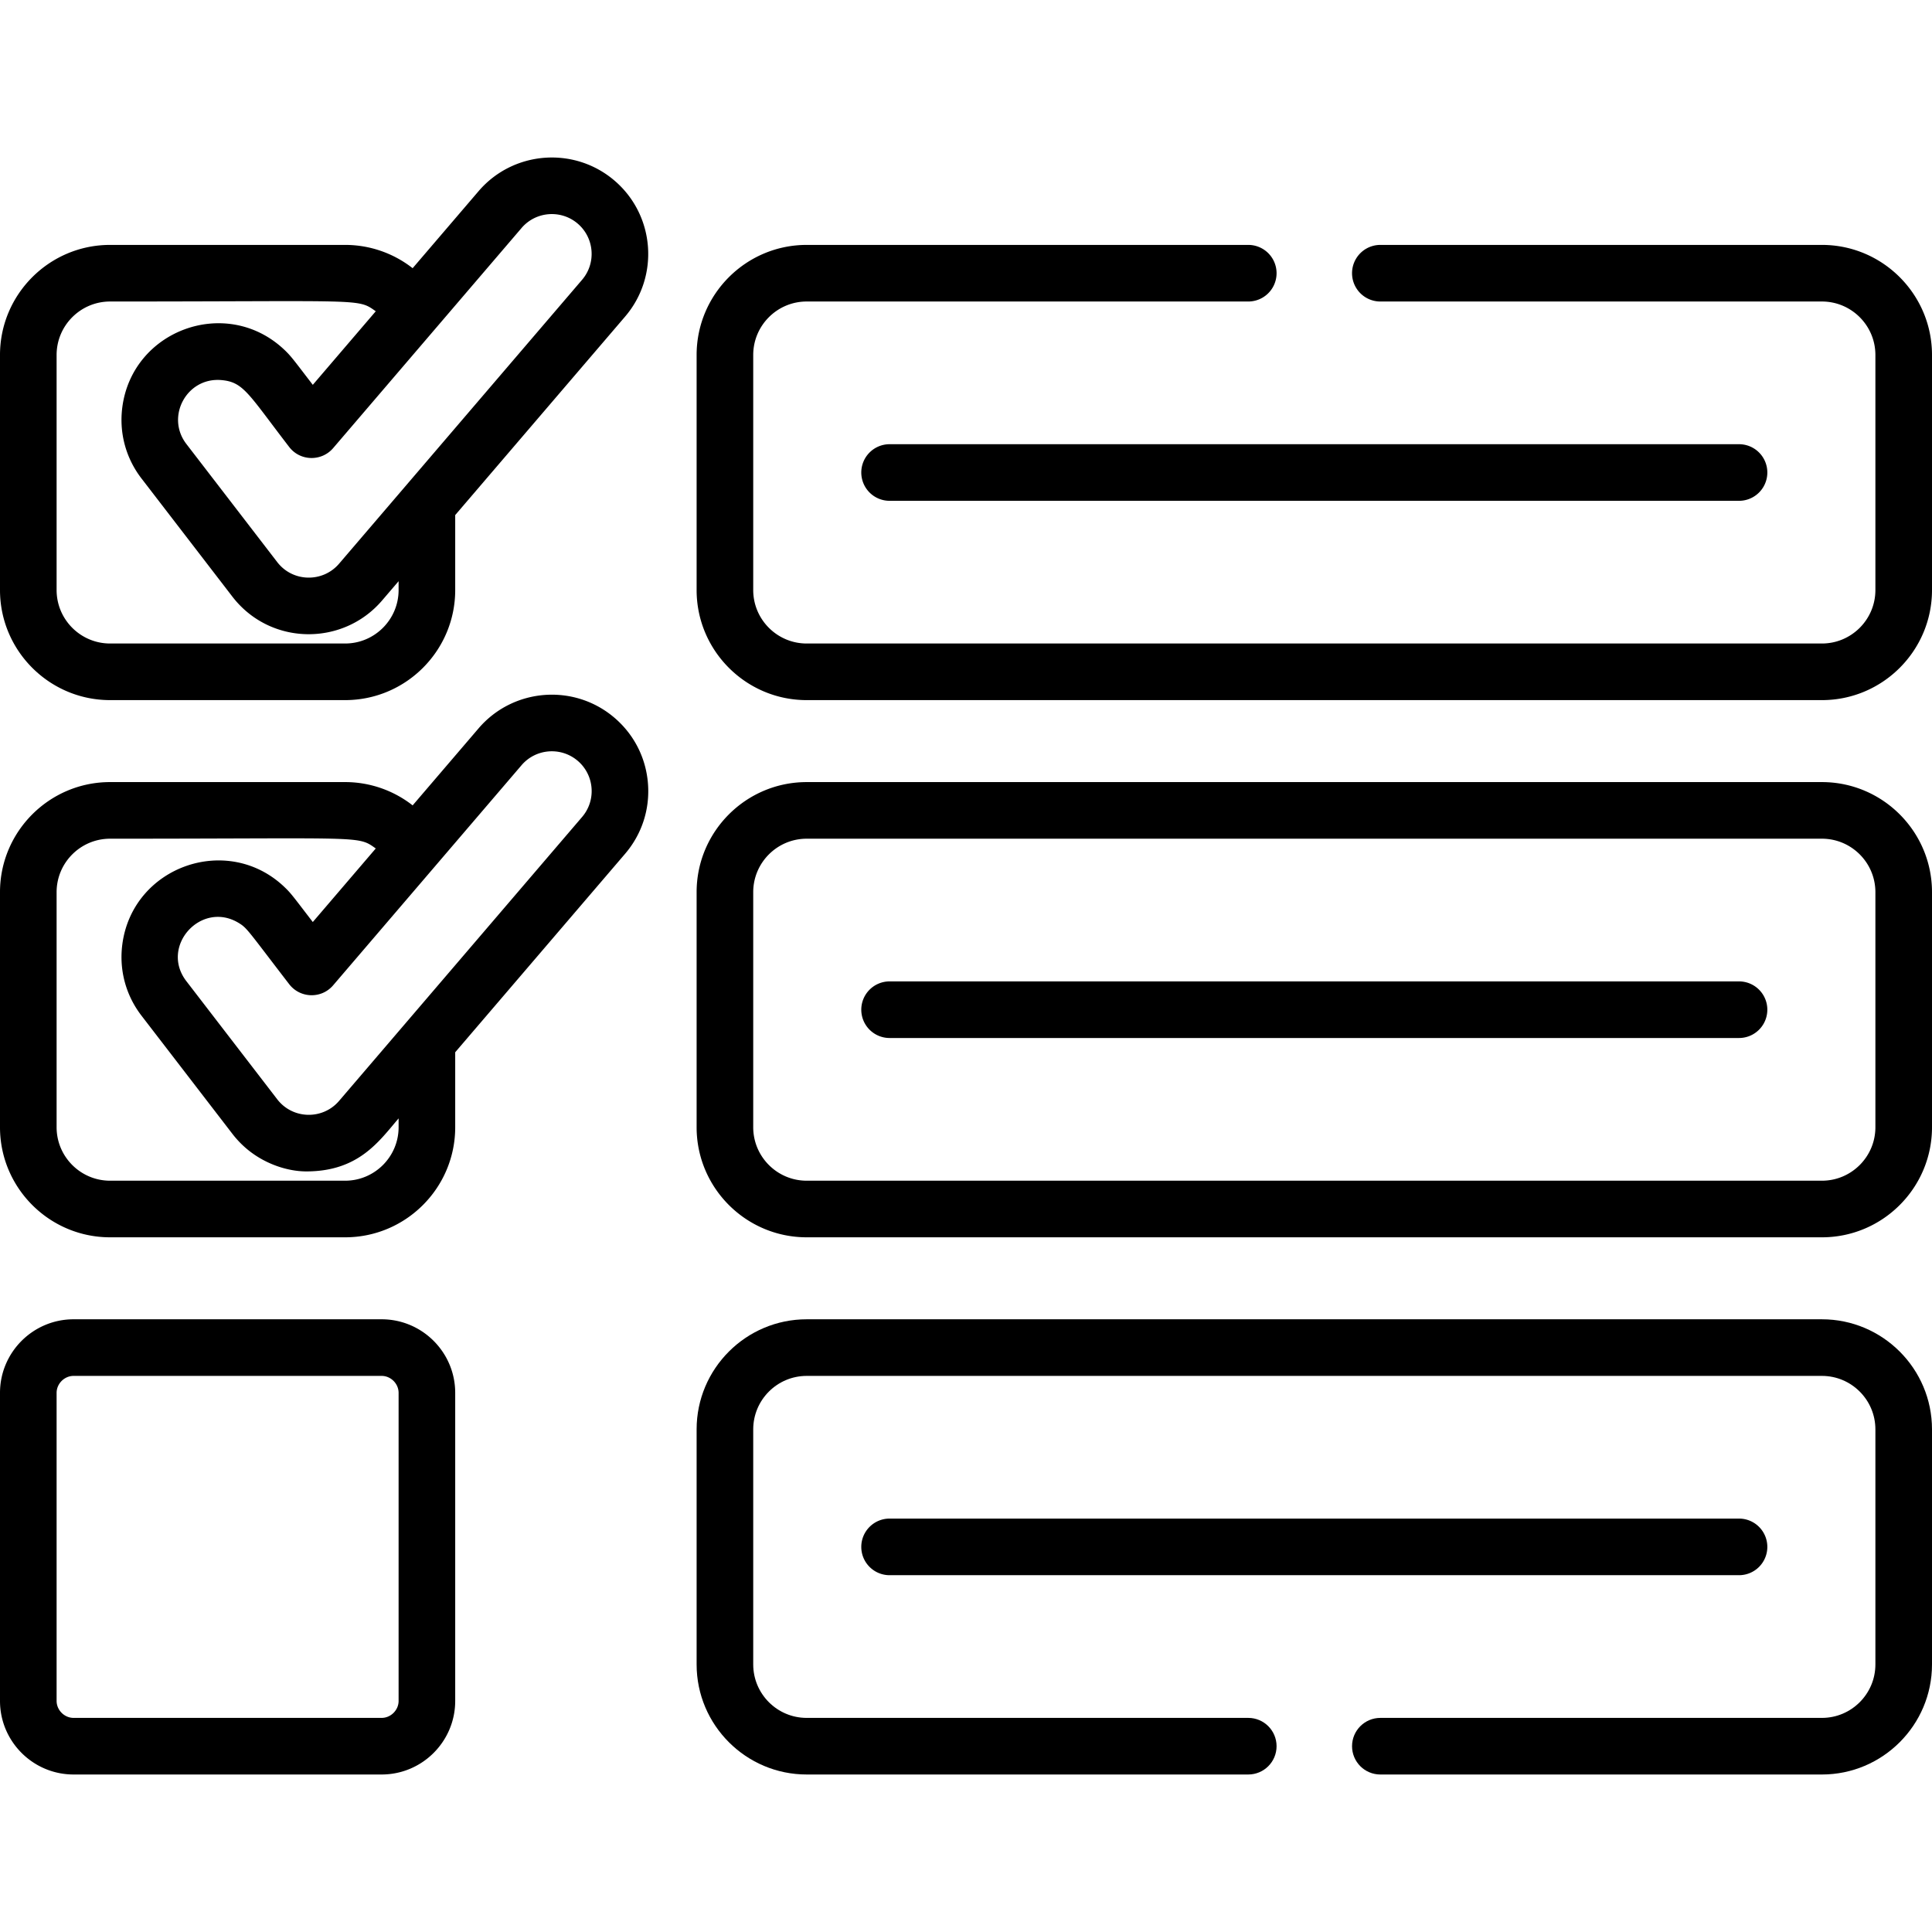 <svg xmlns="http://www.w3.org/2000/svg" xmlns:xlink="http://www.w3.org/1999/xlink" xmlns:svgjs="http://svgjs.com/svgjs" x="0" y="0" viewBox="0 0 512 512" style="enable-background:new 0 0 512 512" xml:space="preserve" class=""><g><path d="M101.134 349.625H19.501C8.749 349.625 0 358.373 0 369.126v81.633c0 10.753 8.749 19.501 19.501 19.501h81.633c10.753 0 19.501-8.749 19.501-19.501v-81.633c0-10.753-8.748-19.501-19.501-19.501zm4.5 101.134c0 2.439-2.061 4.5-4.5 4.5H19.501c-2.439 0-4.5-2.061-4.5-4.5v-81.633c0-2.439 2.061-4.5 4.5-4.5h81.633c2.439 0 4.5 2.061 4.5 4.5v81.633zM482.831 207.263H213.78c-16.084 0-29.169 13.085-29.169 29.169v62.298c0 16.084 13.085 29.169 29.169 29.169h269.051c16.084 0 29.169-13.085 29.169-29.169v-62.298c0-16.084-13.086-29.169-29.169-29.169zm14.168 91.467c0 7.813-6.355 14.168-14.168 14.168H213.78c-7.813 0-14.168-6.355-14.168-14.168v-62.298c0-7.812 6.355-14.168 14.168-14.168h269.051c7.813 0 14.168 6.355 14.168 14.168v62.298zM228.249 125.22a7.5 7.5 0 0 0 7.5 7.5h225.113a7.5 7.5 0 0 0 0-15H235.749a7.5 7.5 0 0 0-7.5 7.5z" fill="currentColor" data-original="#000000" class=""></path><path d="M460.861 260.081H235.749a7.5 7.5 0 0 0-7.5 7.5 7.5 7.5 0 0 0 7.5 7.5h225.113a7.5 7.5 0 1 0-.001-15zM468.361 409.942a7.5 7.5 0 0 0-7.5-7.5H235.749c-4.142 0-7.5 3.357-7.5 7.5s3.358 7.5 7.5 7.5h225.113a7.499 7.499 0 0 0 7.499-7.5zM162.859 190.23c-10.706-9.165-26.872-7.911-36.035 2.796l-17.47 20.409a28.985 28.985 0 0 0-17.887-6.173H29.169C13.085 207.263 0 220.348 0 236.432v62.298c0 16.084 13.085 29.169 29.169 29.169h62.297c16.084 0 29.169-13.085 29.169-29.169v-19.869l45.019-52.593c4.439-5.186 6.594-11.791 6.065-18.598-.528-6.806-3.674-12.999-8.86-17.44zm-57.224 108.5c-.001 7.813-6.356 14.168-14.169 14.168H29.169c-7.812 0-14.168-6.355-14.168-14.168v-62.298c0-7.812 6.355-14.168 14.168-14.168 67.693 0 65.532-.868 70.412 2.587l-16.686 19.494c-5.284-6.868-5.71-7.548-7.482-9.243-15.104-14.443-40.299-5.5-42.997 15.179-.883 6.77.924 13.478 5.086 18.888l24.078 31.3a25.768 25.768 0 0 0 3.963 4.115c4.752 3.942 10.748 5.851 15.636 5.851 13.875 0 19.268-7.99 24.455-14.05v2.345zm48.623-82.218-64.403 75.24c-4.341 5.07-12.292 4.894-16.386-.429l-24.078-31.301c-7.11-9.237 3.9-21.424 13.813-15.466 2.306 1.386 2.392 1.906 13.435 16.261 2.889 3.755 8.532 3.939 11.643.304l27.034-31.581.003-.005 22.899-26.753c3.786-4.421 10.462-4.938 14.885-1.155a10.49 10.49 0 0 1 3.66 7.204 10.481 10.481 0 0 1-2.505 7.681zM29.169 185.537h62.297c16.084 0 29.169-13.085 29.169-29.169V136.5l45.019-52.593c9.164-10.706 7.911-26.872-2.795-36.036-10.707-9.165-26.871-7.91-36.036 2.796l-17.47 20.409a28.981 28.981 0 0 0-17.887-6.173H29.169C13.085 64.903 0 77.987 0 94.071v62.297c0 16.084 13.085 29.169 29.169 29.169zM138.218 60.421c3.786-4.422 10.462-4.94 14.885-1.156 4.421 3.786 4.939 10.464 1.154 14.886L89.855 149.39c-4.314 5.04-12.268 4.926-16.386-.428l-24.077-31.3c-5.554-7.218.068-17.717 9.253-16.938 5.91.501 7.122 3.598 17.995 17.731 2.94 3.821 8.596 3.865 11.643.304 5.48-6.402 44.865-52.413 49.935-58.338zM15.001 94.071c0-7.813 6.355-14.168 14.168-14.168 67.693 0 65.532-.868 70.413 2.587l-16.687 19.494c-5.229-6.798-5.799-7.708-7.94-9.659-15.244-13.88-39.875-4.82-42.539 15.594-.883 6.77.924 13.478 5.086 18.888l24.077 31.299c9.98 12.974 29.225 13.24 39.672 1.037l4.382-5.12v2.344c0 7.813-6.355 14.168-14.168 14.168H29.169c-7.812 0-14.168-6.355-14.168-14.168V94.071zM482.831 64.903H365.806a7.5 7.5 0 0 0 0 15h117.025c7.813 0 14.168 6.355 14.168 14.168v62.297c0 7.813-6.355 14.168-14.168 14.168H213.78c-7.813 0-14.168-6.355-14.168-14.168V94.071c0-7.813 6.355-14.168 14.168-14.168h117.025a7.5 7.5 0 0 0 0-15H213.78c-16.084 0-29.169 13.085-29.169 29.169v62.297c0 16.084 13.085 29.169 29.169 29.169h269.051c16.084 0 29.169-13.085 29.169-29.169V94.071c0-16.084-13.086-29.168-29.169-29.168z" fill="currentColor" data-original="#000000" class=""></path><path d="M482.831 349.625H213.78c-16.084 0-29.169 13.085-29.169 29.169v62.297c0 16.084 13.085 29.17 29.169 29.17h117.025c4.142 0 7.5-3.357 7.5-7.5s-3.358-7.5-7.5-7.5H213.78c-7.813 0-14.168-6.355-14.168-14.169v-62.297c0-7.813 6.355-14.168 14.168-14.168h269.051c7.813 0 14.168 6.355 14.168 14.168v62.297c0 7.813-6.355 14.169-14.168 14.169H365.806c-4.142 0-7.5 3.357-7.5 7.5s3.358 7.5 7.5 7.5h117.025c16.084 0 29.169-13.086 29.169-29.17v-62.297c0-16.084-13.086-29.169-29.169-29.169z" fill="currentColor" data-original="#000000" class=""></path></g></svg>